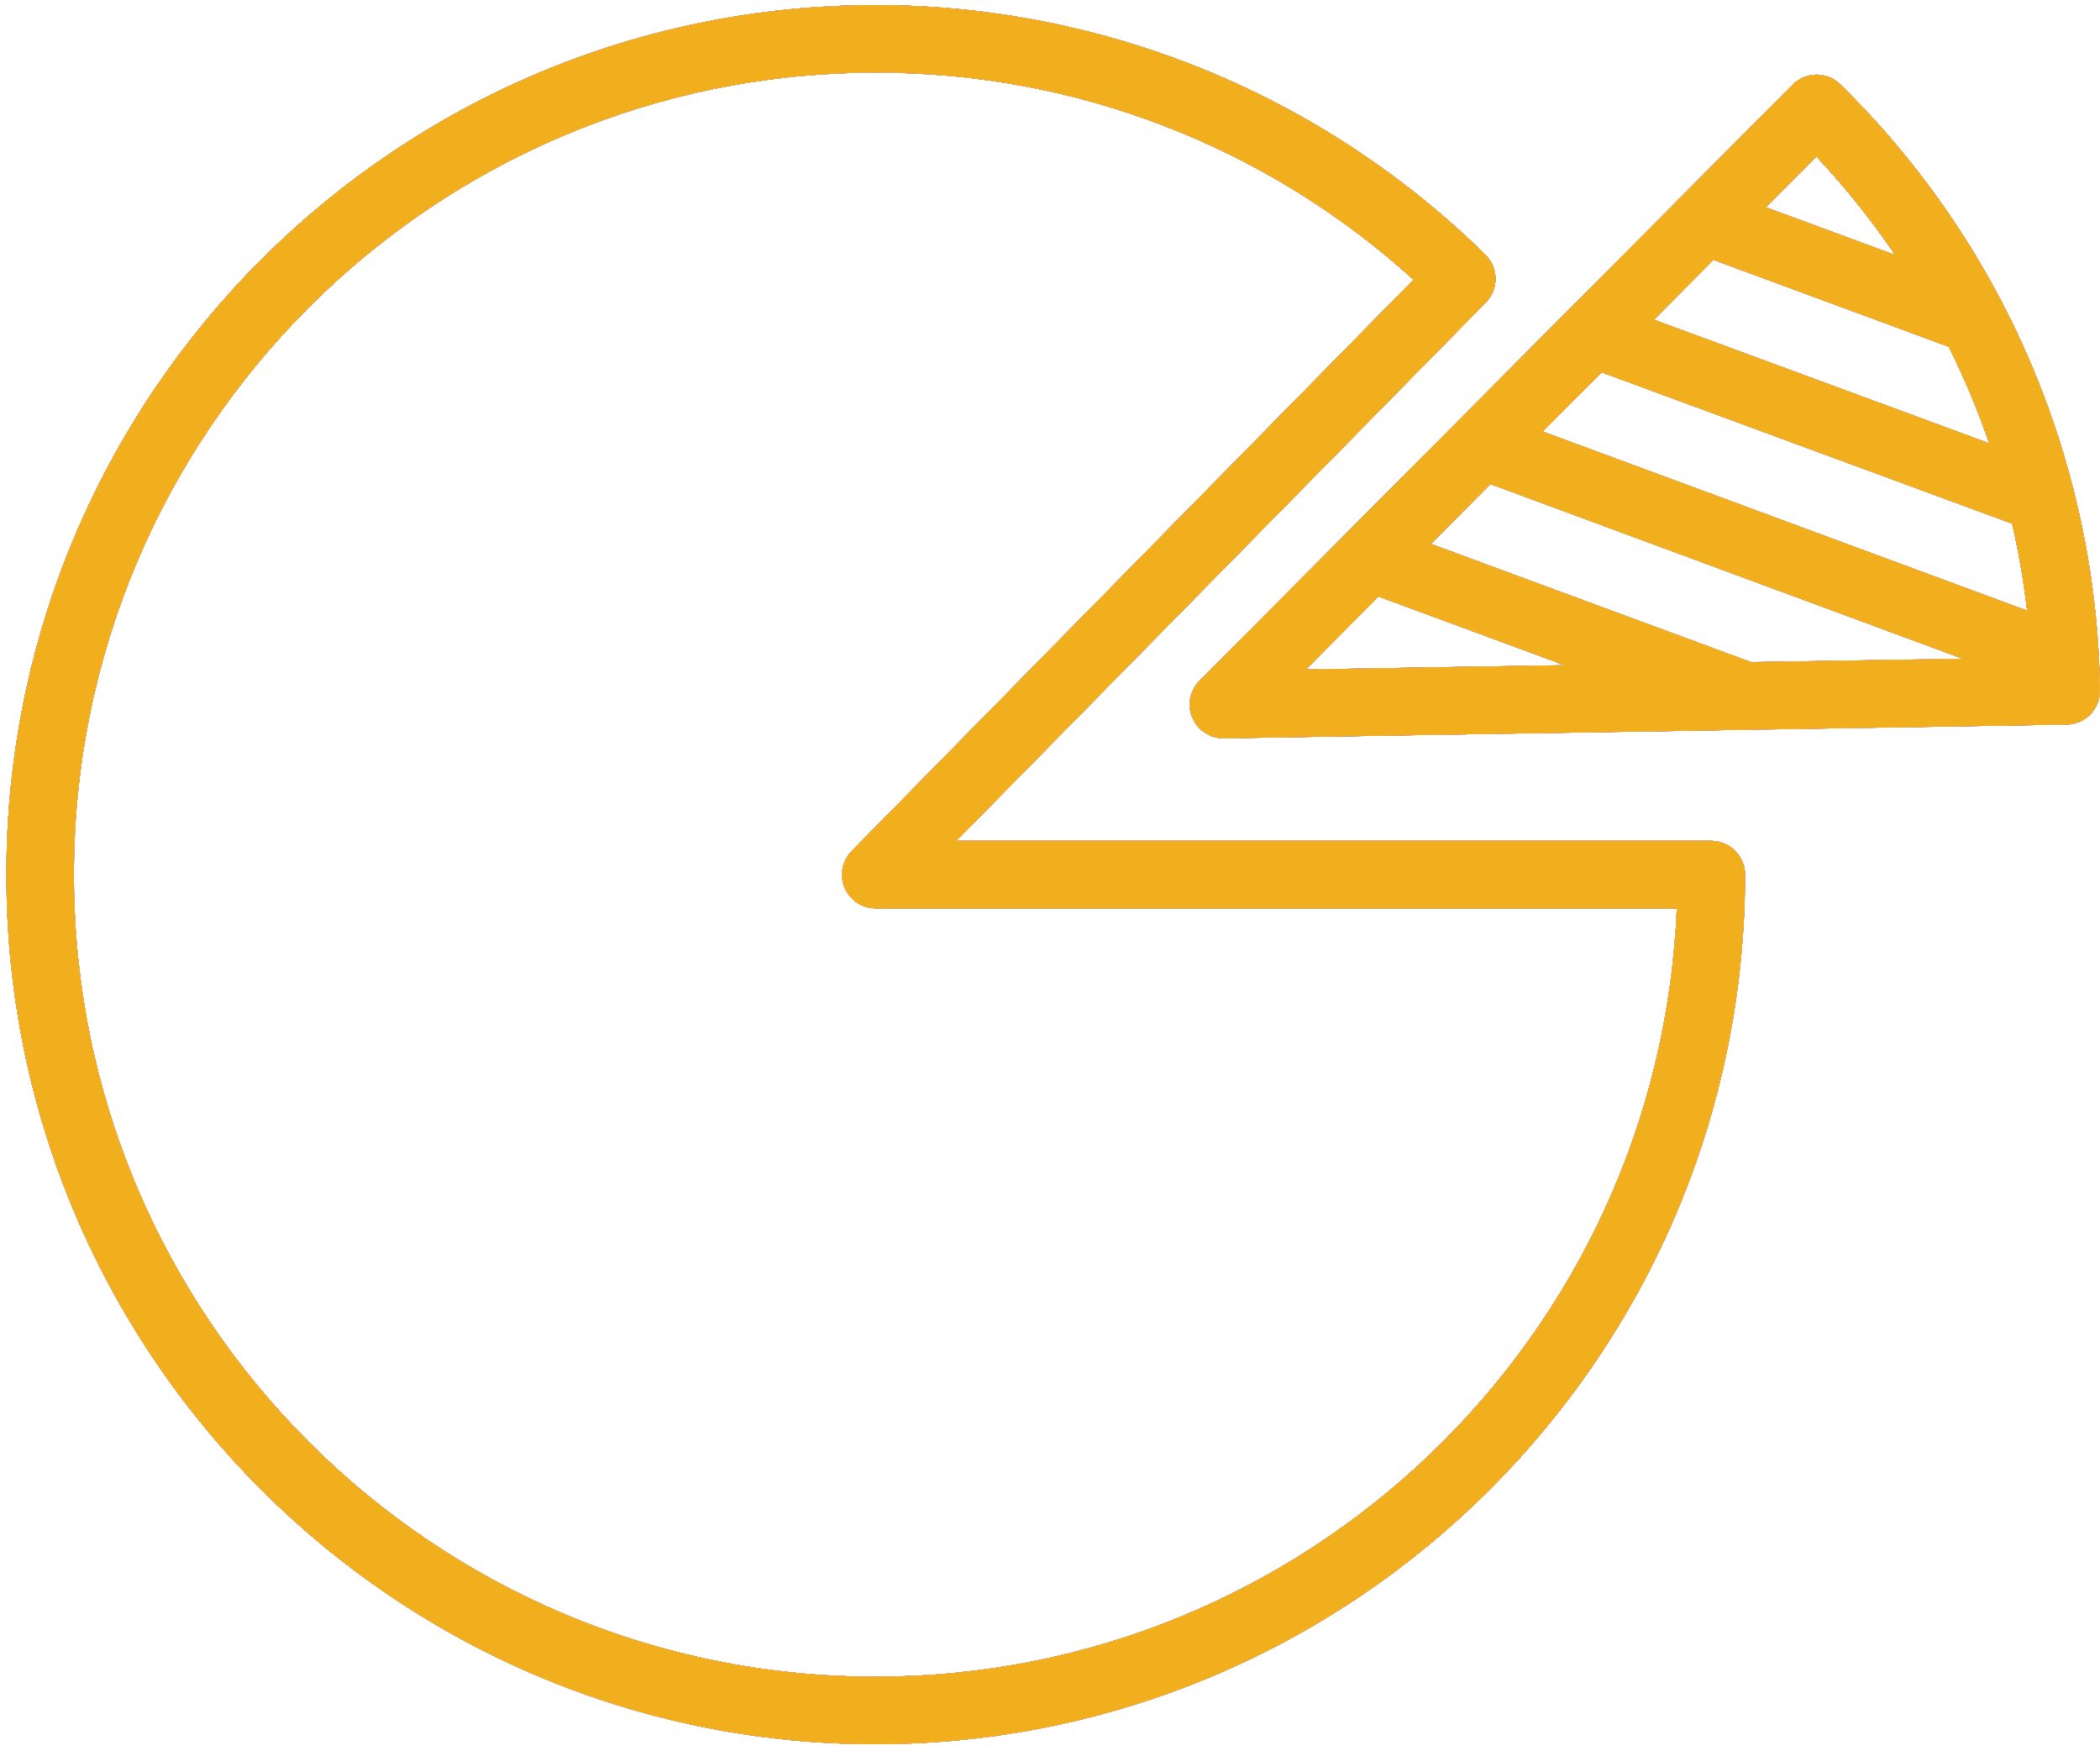 <?xml version="1.0" encoding="utf-8"?>
<!-- Generated by IcoMoon.io -->
<!DOCTYPE svg PUBLIC "-//W3C//DTD SVG 1.1//EN" "http://www.w3.org/Graphics/SVG/1.1/DTD/svg11.dtd">
<svg xmlns="http://www.w3.org/2000/svg" xmlns:xlink="http://www.w3.org/1999/xlink" version="1.1" viewBox="6.5 48.836 497.501 414.66">
	<defs>
		<style>
			use {
				display: none;
			}
		
			use:target {
				display: inline;
			}
		</style>
		<g id="icon">
			<path d="M213.96,461.96C100.211,461.954,8.005,369.738,8.01,255.989C8.016,142.241,100.232,50.034,213.981,50.04
				c54.032,0.003,105.899,21.238,144.419,59.128c3.152,3.096,3.198,8.161,0.103,11.313c-0.003,0.002-0.005,0.004-0.007,0.006
				L233.056,248h178.856c4.418,0,8,3.582,8,8C419.784,369.692,327.652,461.828,213.96,461.96L213.96,461.96z M213.96,66.04
				C109.048,66.04,24,151.088,24,256c0,104.912,85.048,189.959,189.96,189.959c101.8,0,185.504-80.25,189.791-181.96H213.96
				c-4.418-0.005-7.996-3.591-7.991-8.009c0.002-2.091,0.823-4.098,2.287-5.591l133.096-135.312
				C306.491,83.422,261.055,65.928,213.96,66.04L213.96,66.04z"/>
			<path d="M296.336,223.704c-4.418-0.001-7.999-3.583-7.998-8.002c0-2.113,0.836-4.14,2.326-5.638L431.2,68.88
				c3.097-3.119,8.131-3.154,11.271-0.08c38.639,37.848,60.754,89.431,61.528,143.512c0.076,4.417-3.444,8.06-7.861,8.136
				c-0.001,0-0.002,0-0.003,0l-199.663,3.256H296.336z M436.8,85.92L315.904,207.384l171.8-2.808
				C485.198,160.273,467.177,118.266,436.8,85.92L436.8,85.92z"/>
			<path d="M473.68,132.48c-0.947-0.001-1.887-0.169-2.775-0.496l-63.04-23.272c-4.146-1.533-6.266-6.137-4.732-10.284
				c1.533-4.146,6.138-6.265,10.284-4.732l63.04,23.272c4.148,1.52,6.28,6.115,4.761,10.264
				C480.059,130.392,477.046,132.49,473.68,132.48z"/>
			<path d="M489.84,174.8c-0.942,0-1.877-0.168-2.76-0.496L381.6,135.432c-4.146-1.529-6.269-6.129-4.739-10.276
				c1.528-4.147,6.129-6.269,10.275-4.74l105.44,38.872c4.148,1.52,6.28,6.114,4.761,10.263c-1.157,3.158-4.165,5.256-7.529,5.249
				H489.84z"/>
			<path d="M495.68,213.28c-0.947,0.003-1.888-0.165-2.775-0.496l-137.433-50.808c-4.191-1.398-6.456-5.929-5.058-10.12
				c1.397-4.191,5.929-6.456,10.12-5.058c0.162,0.054,0.323,0.114,0.481,0.178l137.44,50.808c4.14,1.543,6.245,6.15,4.701,10.291
				C501.993,211.198,499.014,213.272,495.68,213.28z"/>
			<path d="M420.16,221.68c-1,0-1.992-0.168-2.937-0.496l-88-32.472c-4.146-1.533-6.265-6.137-4.731-10.284
				c1.533-4.146,6.138-6.265,10.284-4.732l0,0l87.735,32.384c3.322,1.044,5.587,4.118,5.601,7.6c0.039,4.378-3.478,7.96-7.855,8
				C420.225,221.68,420.192,221.68,420.16,221.68z"/>
		</g>
	</defs>
	<use xlink:href="#icon" id="blue" fill="#3e80c0"/>
	<use xlink:href="#icon" id="dark-gray" fill="#333333"/>
	<use xlink:href="#icon" id="gray" fill="#b5b5b5"/>
	<use xlink:href="#icon" id="red" fill="#ee0000"/>
	<use xlink:href="#icon" id="white" fill="#ffffff"/>
	<use xlink:href="#icon" id="yellow" fill="#f1af1d"/>
</svg>